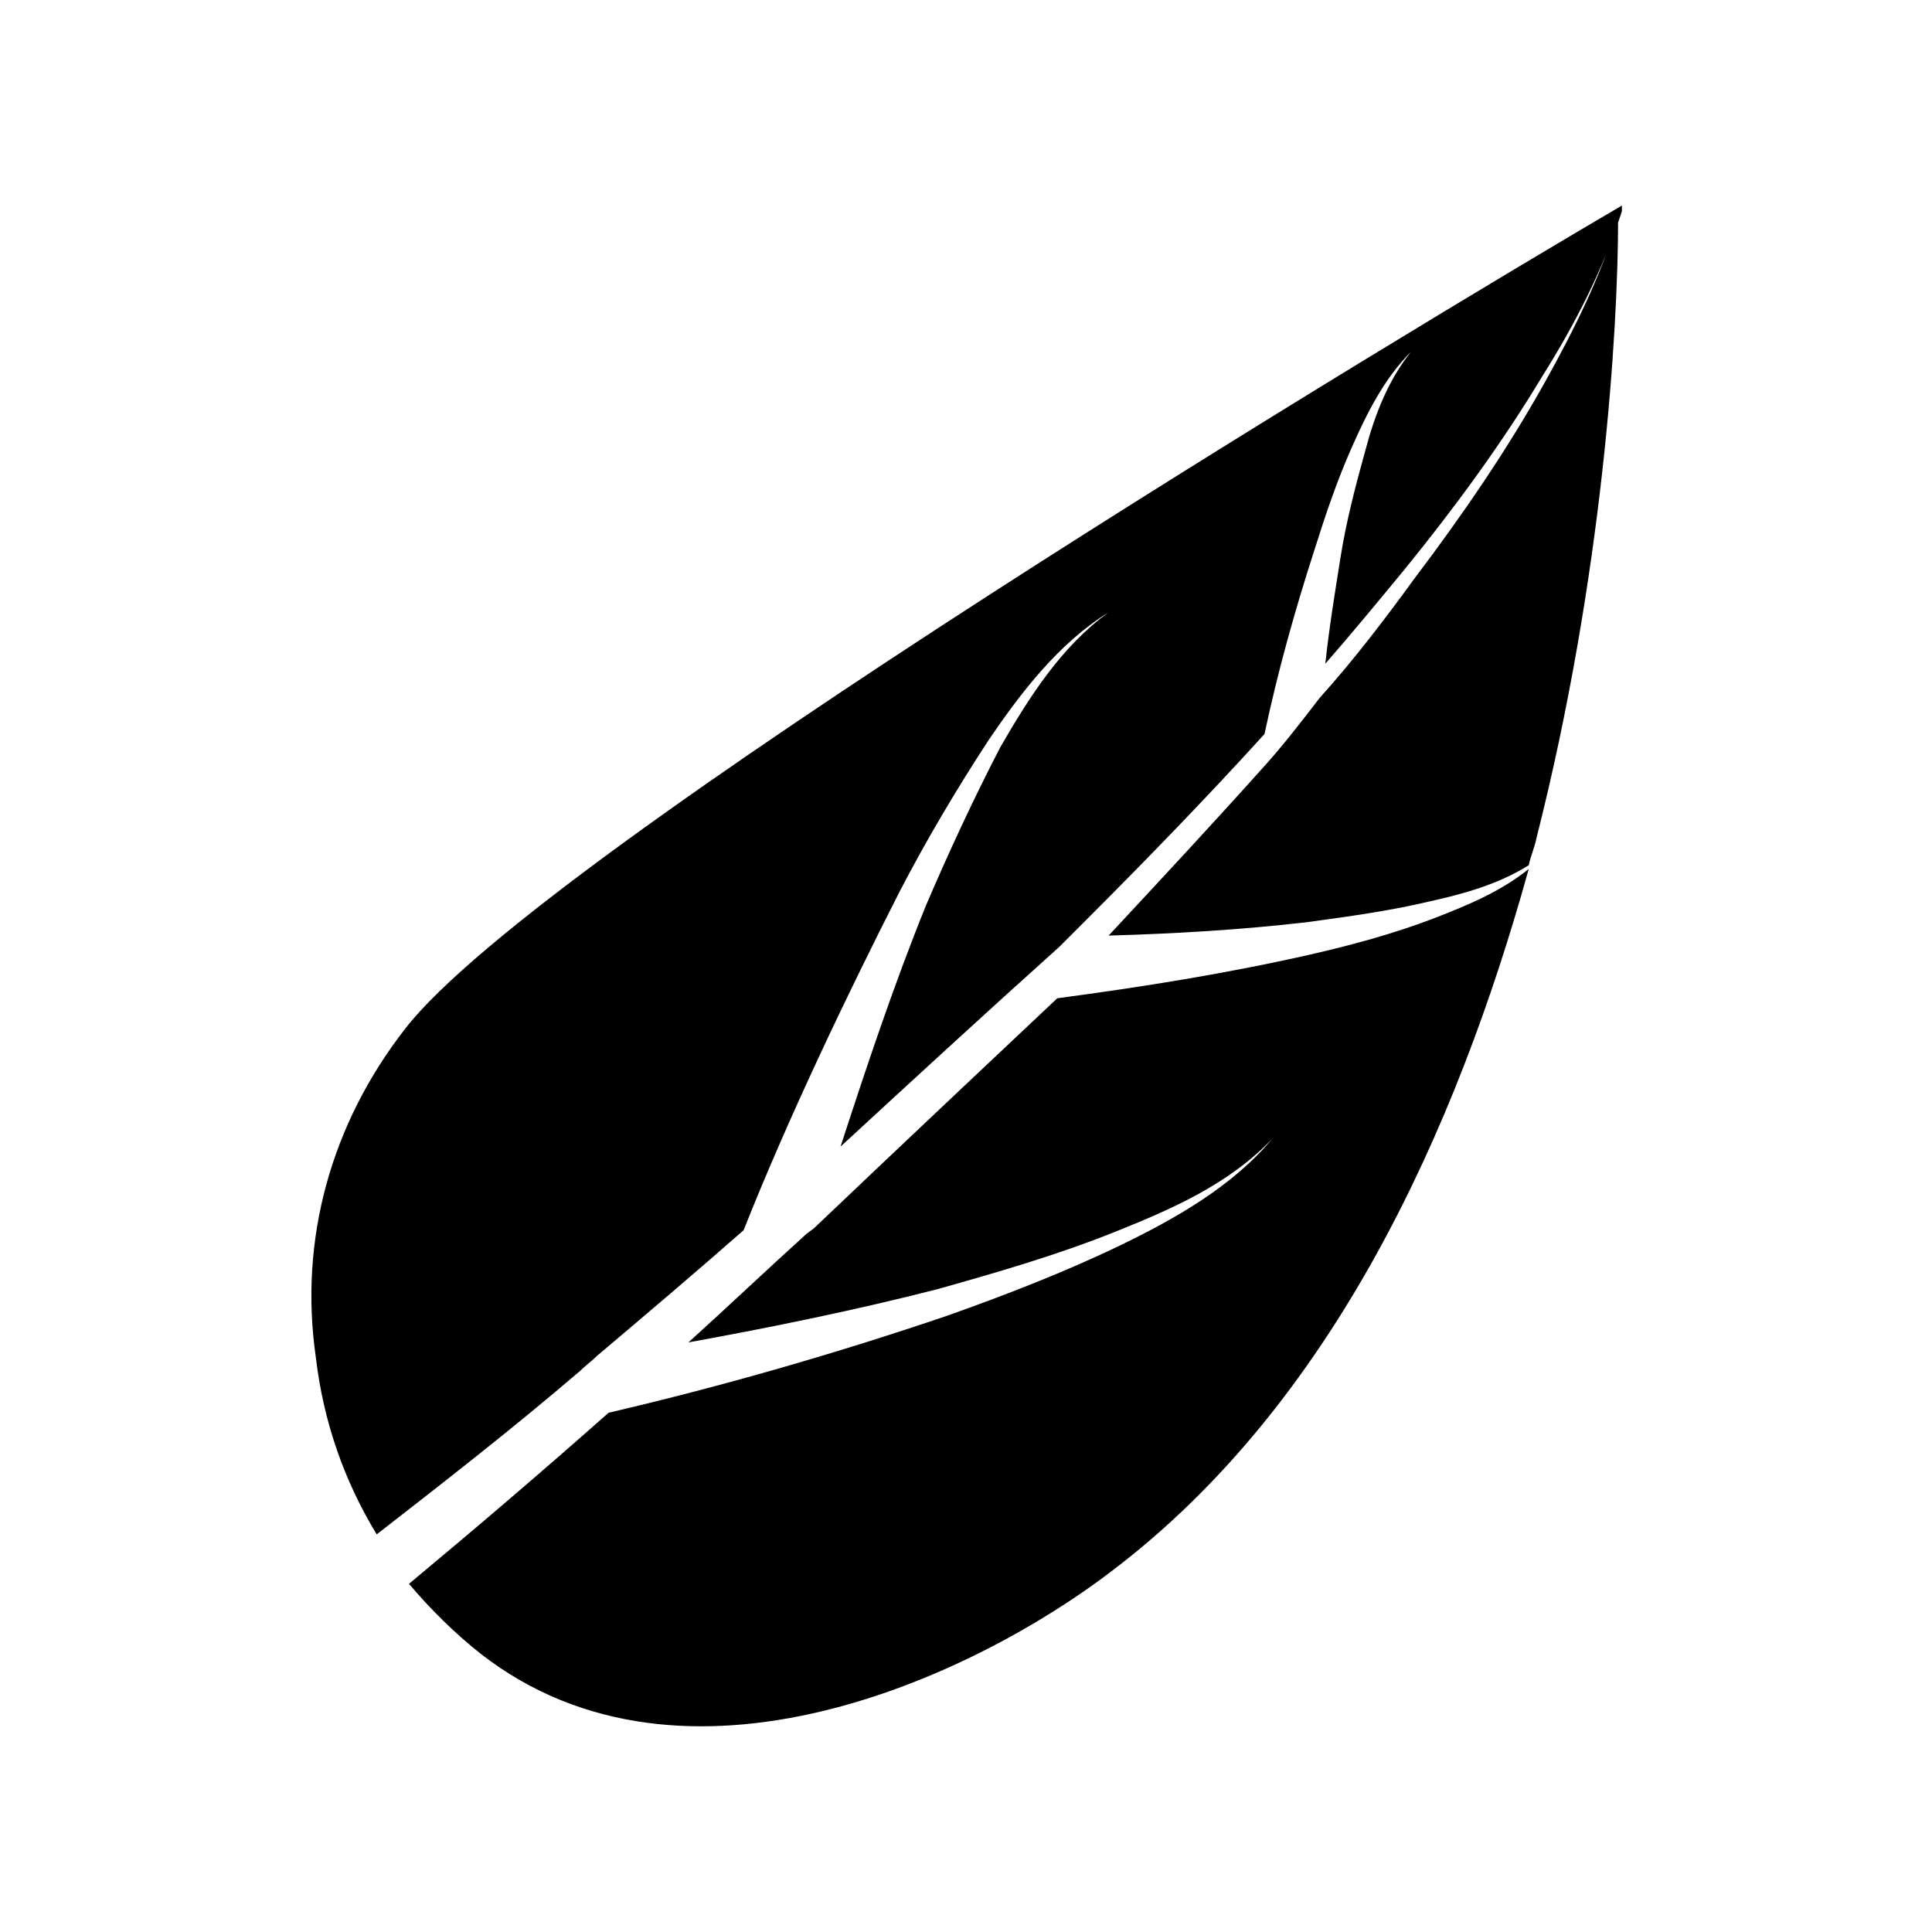 <?xml version="1.0" encoding="UTF-8"?>
<!-- Uploaded to: SVG Repo, www.svgrepo.com, Generator: SVG Repo Mixer Tools -->
<svg fill="#000000" width="800px" height="800px" version="1.1" viewBox="144 144 512 512" xmlns="http://www.w3.org/2000/svg">
 <path d="m251.38 416.62c36.273-46.855 266.52-185.4 322.44-218.15v1.512c-5.039 15.617-12.594 30.23-21.16 43.832-10.578 17.633-23.176 34.762-36.273 50.883-7.055 8.566-14.105 17.129-21.16 25.191 1.008-9.574 2.519-18.641 4.031-28.215 1.512-9.574 4.031-19.145 6.551-28.215 2.519-9.574 6.047-18.641 12.09-26.199-7.055 7.055-11.586 16.121-15.617 25.191-4.031 9.07-7.055 18.137-10.078 27.711-5.039 15.617-9.574 31.738-13.098 48.367-15.113 16.625-30.73 32.746-46.855 48.871-1.512 1.512-3.527 3.527-5.039 5.039-1.008 1.008-1.512 1.512-2.519 2.519-19.648 17.629-38.793 35.262-57.938 52.895 7.055-21.664 14.105-42.824 22.672-63.984 6.047-14.105 12.594-28.215 19.648-41.816 7.559-13.098 16.121-26.703 28.719-35.77-13.098 8.062-23.176 21.16-31.738 33.754-8.566 13.098-16.625 26.703-23.68 40.305-14.105 27.711-29.727 60.457-41.312 89.68-12.594 11.082-25.695 22.168-38.793 33.25-1.512 1.512-3.023 2.519-4.535 4.031-17.633 15.113-35.77 29.223-53.906 43.328-8.566-14.105-14.105-29.727-16.121-46.855-4.539-31.234 4.027-61.965 23.676-87.156zm187.42 143.59c-36.777 28.215-113.36 63.984-167.27 22.168-7.055-5.543-13.602-12.09-19.145-18.641 18.137-15.113 35.266-29.727 52.898-45.344 30.23-7.055 59.953-15.617 89.68-25.695 15.617-5.543 31.234-11.586 45.848-18.641 14.609-7.055 29.727-15.617 40.305-28.215-11.586 12.09-26.703 18.641-41.816 24.688s-30.73 10.578-46.855 15.113c-21.664 5.543-43.832 10.078-66 14.105 10.578-9.574 20.656-19.145 31.234-28.719l2.016-1.512c21.664-20.656 64.488-60.961 64.488-60.961 22.672-3.023 44.84-6.551 67.008-11.586 11.082-2.519 22.168-5.543 32.746-9.574 9.07-3.527 17.633-7.055 25.191-13.098-19.145 69.023-51.891 141.57-110.33 185.91zm112.35-193.97c-0.504 2.519-1.512 4.535-2.016 7.055-8.062 5.039-17.129 7.559-26.199 9.574-10.578 2.519-21.664 4.031-32.746 5.543-17.633 2.016-34.762 3.023-52.395 3.527 13.602-14.609 27.207-29.223 40.305-43.832 5.543-6.047 10.578-12.594 15.617-19.145 9.07-10.078 17.129-20.656 25.191-31.738 12.594-16.625 24.688-34.258 34.762-52.395 7.559-13.602 14.609-27.711 19.145-42.824 0 29.719-4.031 94.711-21.664 164.23z"/>
</svg>